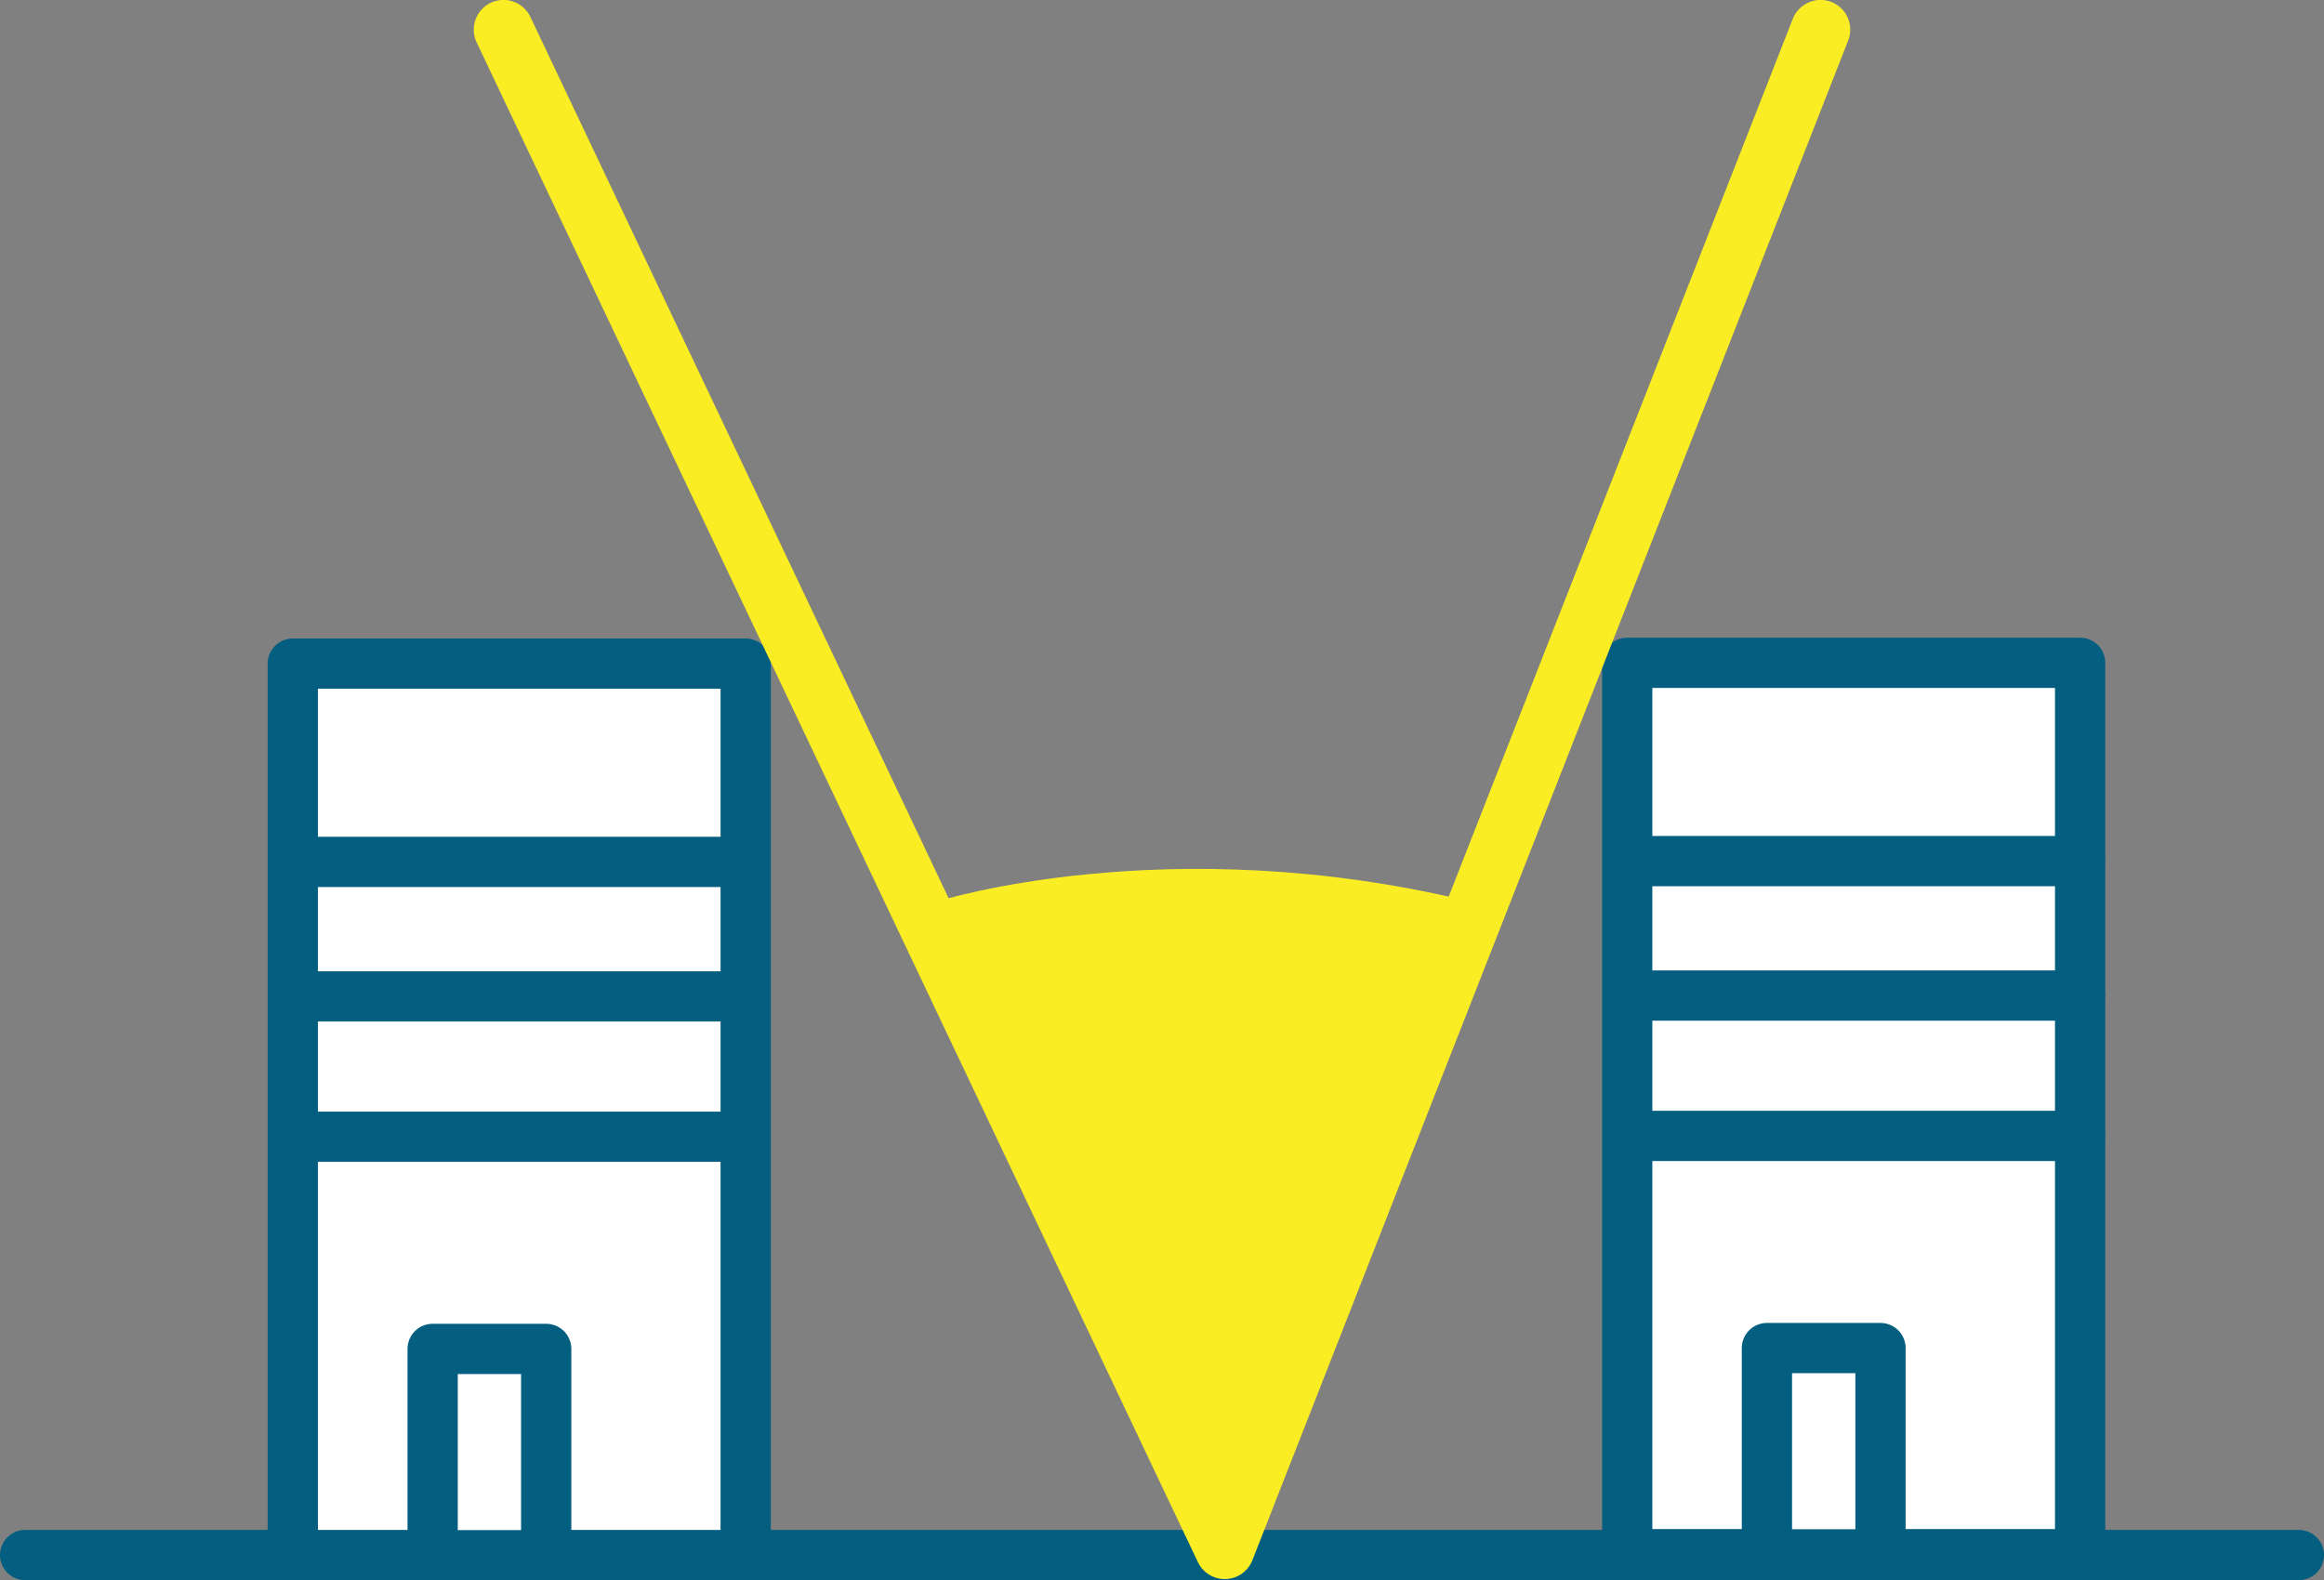 <?xml version="1.0" encoding="UTF-8"?>
<svg id="Calque_1" data-name="Calque 1" xmlns="http://www.w3.org/2000/svg" viewBox="0 0 138.75 94.37">
  <rect x="0" y="0" width="138.75" height="94.37" fill="#808080" stroke="none"/>
  <defs>
    <style>
      .cls-1 {
        fill: #faed23;
      }

      .cls-2 {
        stroke: #faed23;
        stroke-width: 3.55px;
      }

      .cls-2, .cls-3, .cls-4 {
        stroke-linecap: round;
        stroke-linejoin: round;
      }

      .cls-2, .cls-4 {
        fill: none;
      }

      .cls-3 {
        fill: #fff;
      }

      .cls-3, .cls-4 {
        stroke: #035e7f;
        stroke-width: 3px;
      }
    </style>
  </defs>
  <g>
    <line class="cls-4" x1="1.5" y1="92.86" x2="137.25" y2="92.86"/>
    <g>
      <g>
        <rect class="cls-3" x="17.48" y="39.63" width="27.04" height="53.23"/>
        <line class="cls-4" x1="18.17" y1="51.47" x2="44.51" y2="51.47"/>
        <line class="cls-4" x1="18.17" y1="59.5" x2="44.51" y2="59.5"/>
        <line class="cls-4" x1="18.17" y1="67.88" x2="44.51" y2="67.88"/>
      </g>
      <rect class="cls-3" x="25.83" y="80.55" width="6.78" height="12.32"/>
    </g>
    <g>
      <g>
        <rect class="cls-3" x="97.15" y="39.58" width="27.04" height="53.23"/>
        <line class="cls-4" x1="97.83" y1="51.42" x2="124.18" y2="51.42"/>
        <line class="cls-4" x1="97.83" y1="59.45" x2="124.18" y2="59.45"/>
        <line class="cls-4" x1="97.83" y1="67.83" x2="124.18" y2="67.83"/>
      </g>
      <rect class="cls-3" x="105.49" y="80.5" width="6.78" height="12.32"/>
    </g>
  </g>
  <g>
    <path class="cls-2" d="M30.06,1.77l43.06,90.75L108.69,1.77"/>
    <path class="cls-1" d="M55.99,53.82s13.75-4.35,31.7,0l-14.31,39.43-17.37-39.43h-.02Z"/>
  </g>
</svg>